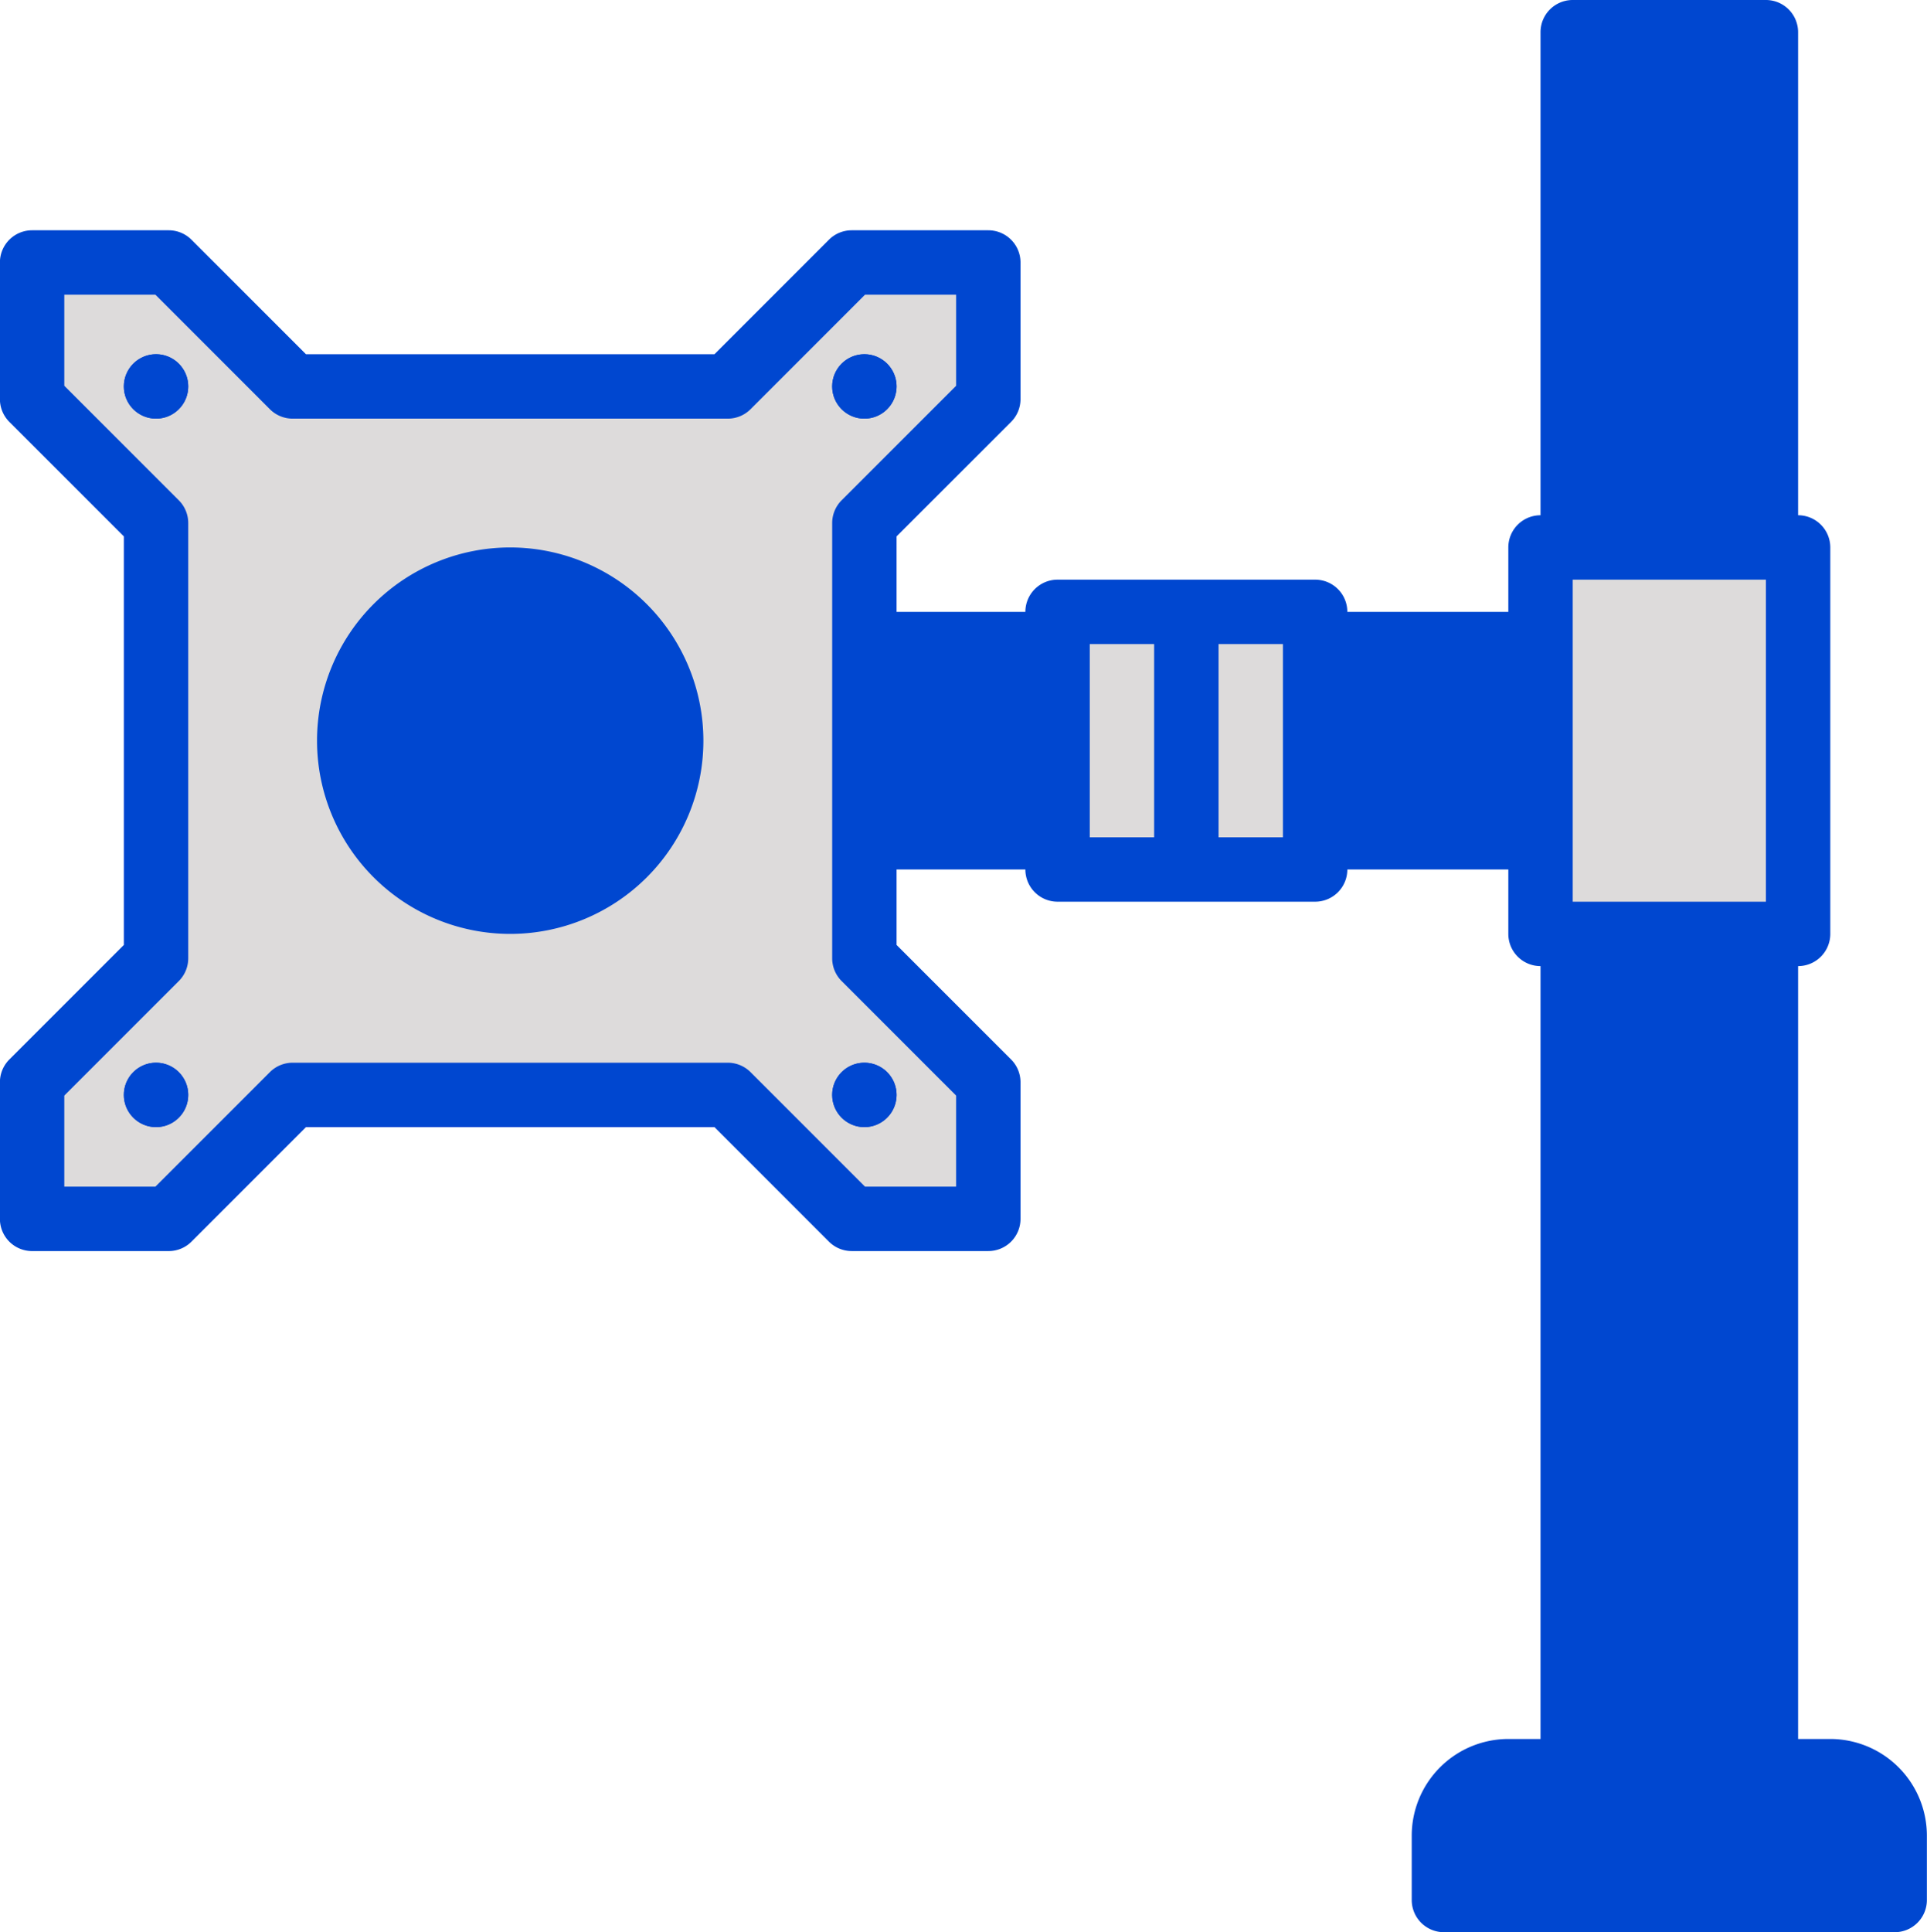 <?xml version="1.0" encoding="UTF-8" standalone="no"?><svg xmlns="http://www.w3.org/2000/svg" xmlns:xlink="http://www.w3.org/1999/xlink" fill="#0047d0" height="480" preserveAspectRatio="xMidYMid meet" version="1" viewBox="16.7 16.0 478.8 480.0" width="478.8" zoomAndPan="magnify"><g><g id="change1_1"><path d="M391.472,456h80a16,16,0,0,1,16,16v16a0,0,0,0,1,0,0h-112a0,0,0,0,1,0,0V472A16,16,0,0,1,391.472,456Z" fill="#0047d0"/></g><g id="change1_2"><path d="M407.472 248H455.472V456H407.472z" fill="#0047d0"/></g><g id="change2_1"><path d="M399.472 152H463.472V248H399.472z" fill="#dddbdb"/></g><g id="change1_3"><path d="M343.472 176H399.472V224H343.472z" fill="#0047d0"/></g><g id="change1_4"><path d="M231.472 176H279.472V224H231.472z" fill="#0047d0"/></g><g id="change1_5"><path d="M407.472 24H455.472V152H407.472z" fill="#0047d0"/></g><g id="change2_2"><path d="M262.266 115.147L262.266 81.206 228.325 81.206 197.531 112 89.413 112 58.619 81.206 24.678 81.206 24.678 115.147 55.472 145.941 55.472 254.059 24.678 284.853 24.678 318.794 58.619 318.794 89.413 288 197.531 288 228.325 318.794 262.266 318.794 262.266 284.853 231.472 254.059 231.472 145.941 262.266 115.147z" fill="#dddbdb"/></g><g id="change3_1"><circle cx="143.472" cy="200" fill="#0047d0" r="40"/></g><g id="change2_3"><path d="M279.472 168H343.472V232H279.472z" fill="#dddbdb"/></g><g id="change4_1"><path d="M303.472 168H319.472V232H303.472z" fill="#d1d1d1"/></g><g id="change3_2"><path d="M55.472,120h0a8,8,0,0,1,0-16h0a8,8,0,1,1,0,16Z" fill="#0047d0"/></g><g id="change3_3"><path d="M55.472,296h0a8,8,0,1,1,0-16h0a8,8,0,0,1,0,16Z" fill="#0047d0"/></g><g id="change3_4"><path d="M231.472,296h0a8,8,0,1,1,0-16h0a8,8,0,0,1,0,16Z" fill="#0047d0"/></g><g id="change3_5"><path d="M231.472,120h0a8,8,0,1,1,0-16h0a8,8,0,0,1,0,16Z" fill="#0047d0"/></g><g id="change3_6"><path d="M231.472 176H239.472V224H231.472z" fill="#0047d0"/></g><g id="change3_7"><path d="M391.472 176H399.472V224H391.472z" fill="#0047d0"/></g><g id="change3_8"><path d="M407.472 448H455.472V456H407.472z" fill="#0047d0"/></g></g><g id="change5_1"><path d="M471.472,448h-8V256a8,8,0,0,0,8-8V152a8,8,0,0,0-8-8V24a8,8,0,0,0-8-8h-48a8,8,0,0,0-8,8V144a8,8,0,0,0-8,8v16h-40a8,8,0,0,0-8-8h-64a8,8,0,0,0-8,8h-32V149.254l28.449-28.449a8,8,0,0,0,2.344-5.657V81.207a8,8,0,0,0-8-8H228.323a8,8,0,0,0-5.656,2.344L194.218,104H92.726L64.277,75.551a8,8,0,0,0-5.657-2.344H24.679a8,8,0,0,0-8,8v33.941a8,8,0,0,0,2.344,5.657l28.449,28.449V250.746L19.023,279.2a8,8,0,0,0-2.344,5.657v33.941a8,8,0,0,0,8,8H58.62a8,8,0,0,0,5.657-2.344L92.726,296H194.218l28.449,28.449a8,8,0,0,0,5.656,2.344h33.942a8,8,0,0,0,8-8V284.852a8,8,0,0,0-2.344-5.657l-28.449-28.449V232h32a8,8,0,0,0,8,8h64a8,8,0,0,0,8-8h40v16a8,8,0,0,0,8,8V448h-8a24.027,24.027,0,0,0-24,24v16a8,8,0,0,0,8,8h112a8,8,0,0,0,8-8V472A24.027,24.027,0,0,0,471.472,448Zm-64-224V160h48v80h-48Zm8-192h32V144h-32ZM254.265,288.164v22.629H231.636l-28.449-28.449A8,8,0,0,0,197.531,280H89.413a8,8,0,0,0-5.656,2.344L55.308,310.793H32.679V288.164l28.449-28.449a8,8,0,0,0,2.344-5.656V145.941a8,8,0,0,0-2.344-5.656L32.679,111.836V89.207H55.308l28.449,28.449A8,8,0,0,0,89.413,120H197.531a8,8,0,0,0,5.656-2.344l28.449-28.449h22.629v22.629l-28.449,28.449a8,8,0,0,0-2.344,5.656V254.059a8,8,0,0,0,2.344,5.656ZM239.472,216V184h32v32Zm48-40h16v48h-16Zm32,48V176h16v48Zm32-8V184h40v32Zm64,40h32V448h-32Zm64,224h-96v-8a8.011,8.011,0,0,1,8-8h80a8.011,8.011,0,0,1,8,8Z" fill="inherit"/><path d="M143.472,152a48,48,0,1,0,48,48A48.052,48.052,0,0,0,143.472,152Zm0,80a32,32,0,1,1,32-32A32.036,32.036,0,0,1,143.472,232Z" fill="inherit"/><circle cx="55.472" cy="112" fill="inherit" r="8"/><circle cx="55.472" cy="288" fill="inherit" r="8"/><circle cx="231.472" cy="288" fill="inherit" r="8"/><circle cx="231.472" cy="112" fill="inherit" r="8"/></g></svg>